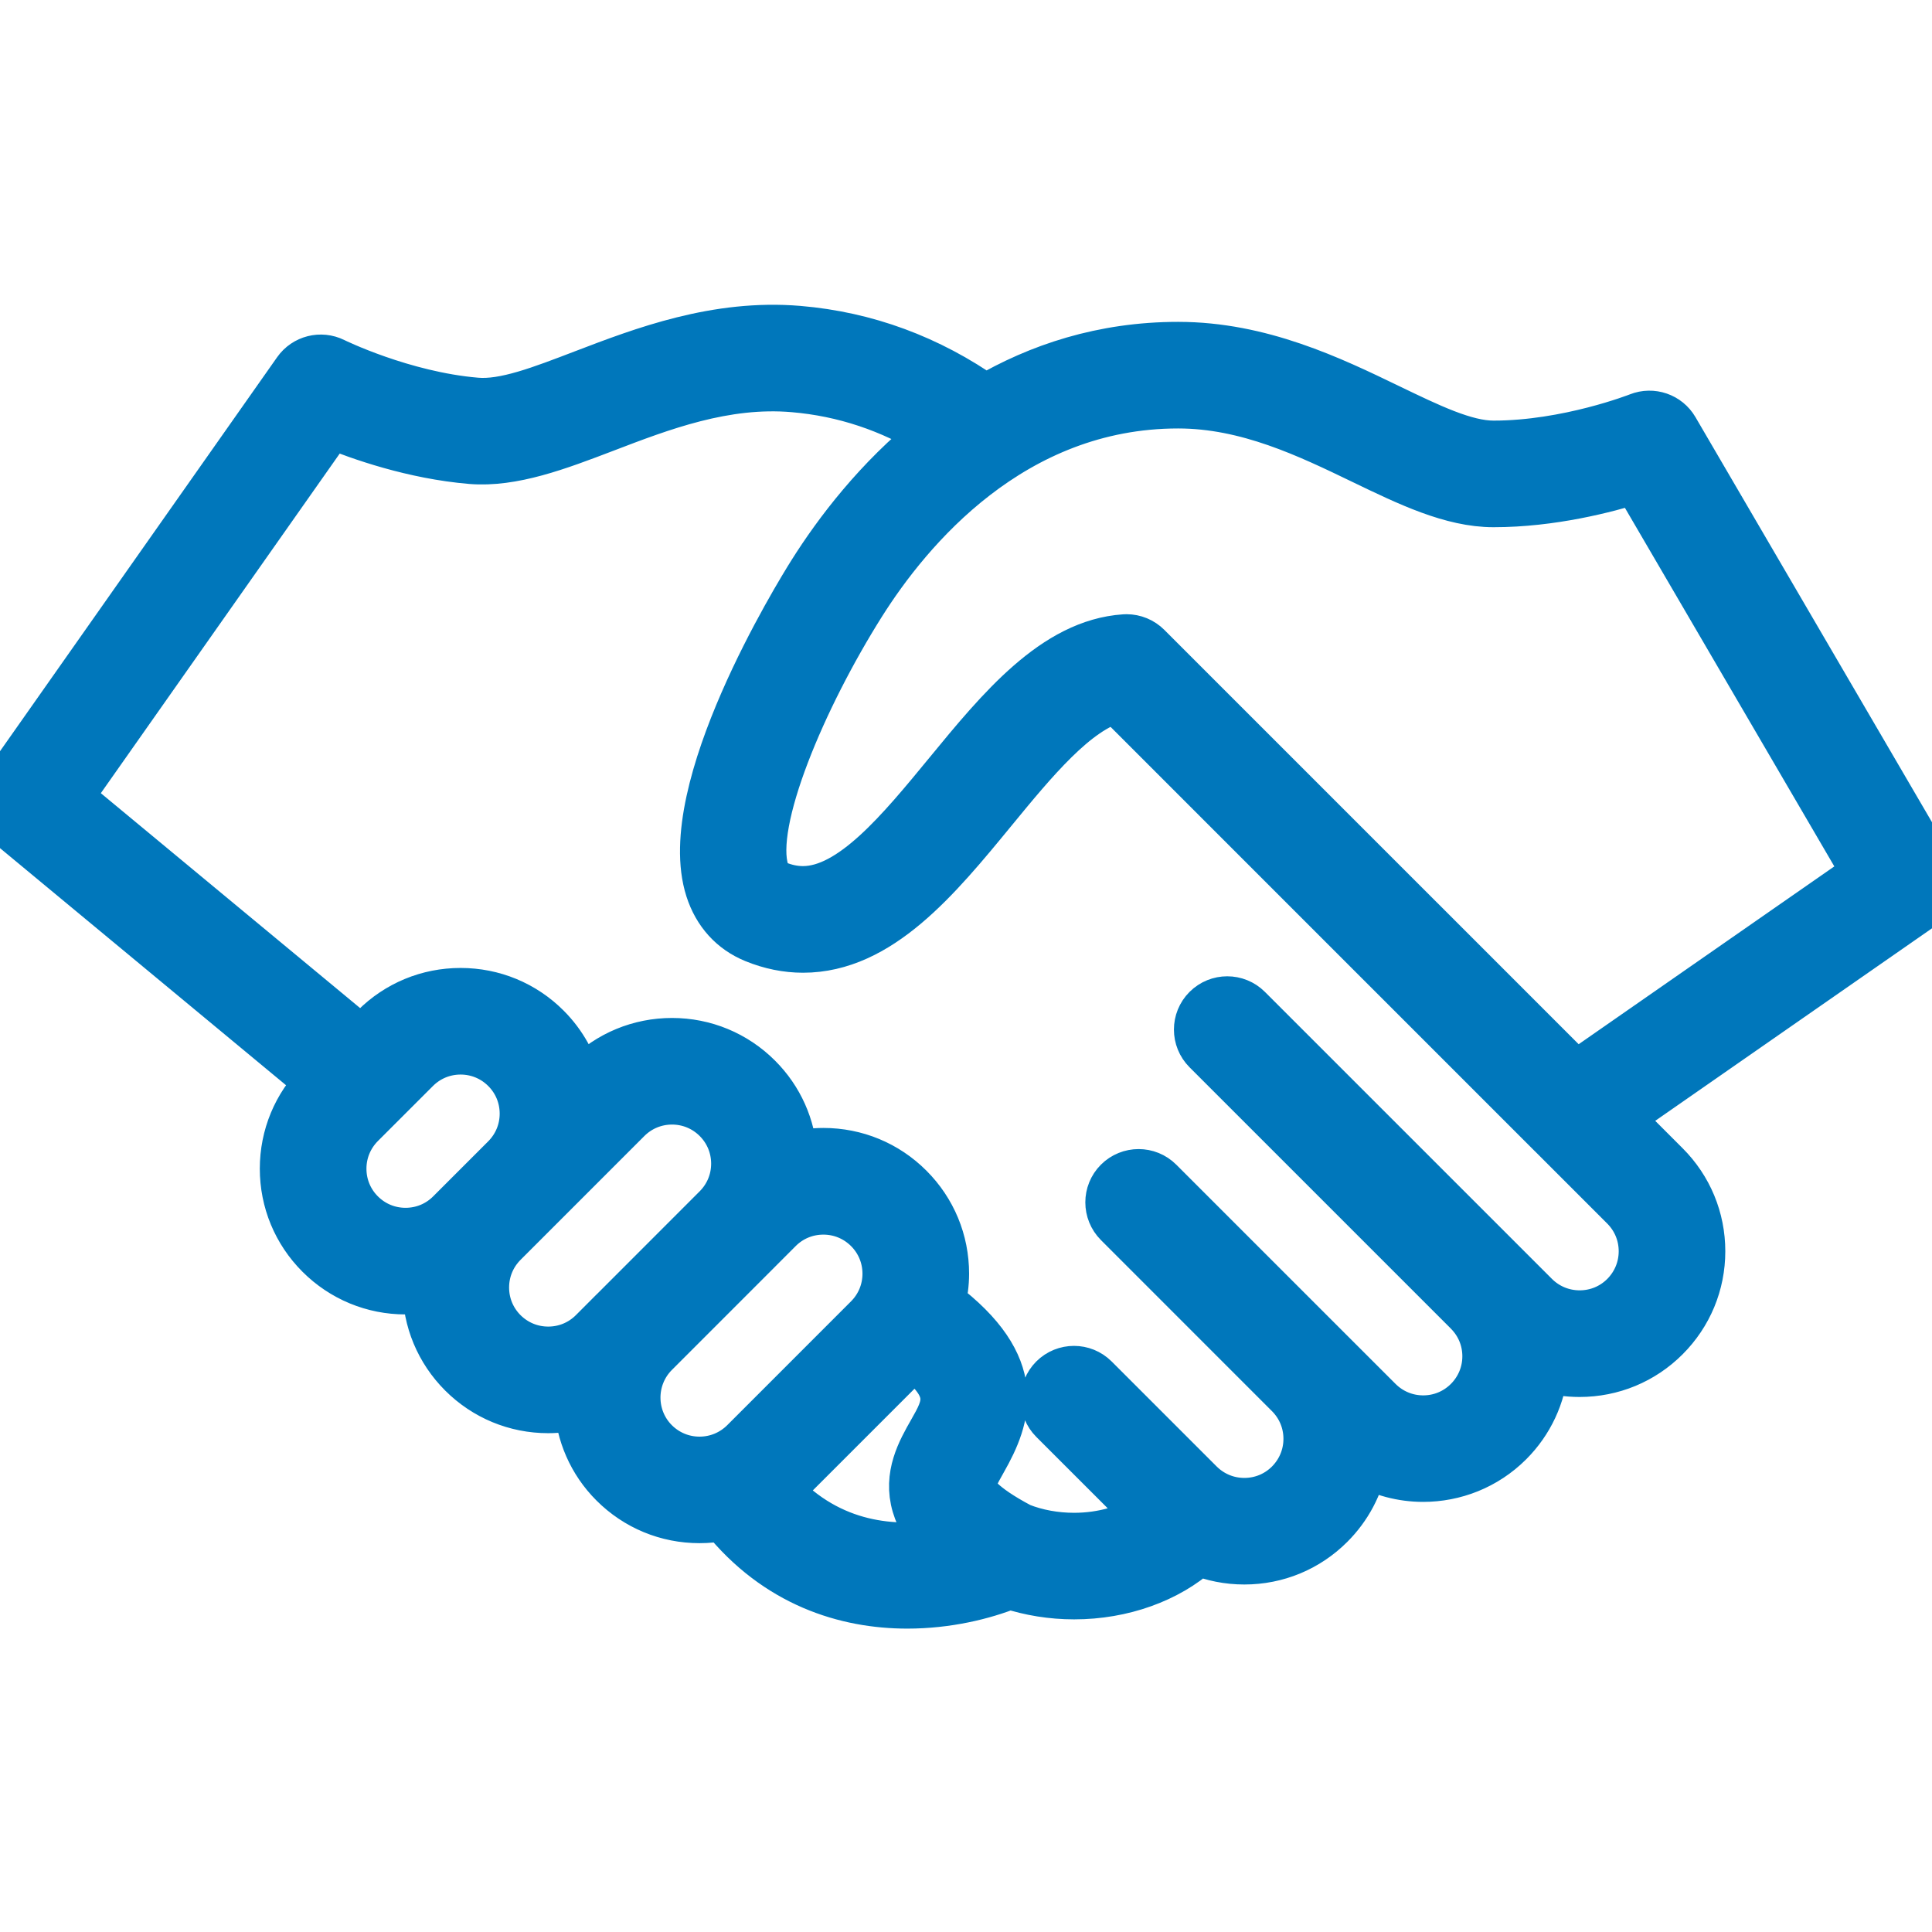 <?xml version="1.0" encoding="UTF-8" standalone="no"?>
<!DOCTYPE svg PUBLIC "-//W3C//DTD SVG 1.1//EN" "http://www.w3.org/Graphics/SVG/1.1/DTD/svg11.dtd">
<svg width="100%" height="100%" viewBox="0 0 264 264" version="1.1" xmlns="http://www.w3.org/2000/svg" xmlns:xlink="http://www.w3.org/1999/xlink" xml:space="preserve" xmlns:serif="http://www.serif.com/" style="fill-rule:evenodd;clip-rule:evenodd;stroke-linejoin:round;stroke-miterlimit:2;">
    <g transform="matrix(0.436,0,0,0.436,0,44.983)">
        <path d="M604.925,168.712L524.757,31.41C522.499,27.537 517.759,25.914 513.589,27.557C513.374,27.644 491.296,36.306 468.073,36.306C459.135,36.306 447.981,30.911 435.052,24.668C417.238,16.067 395.066,5.358 369.249,5.358C345.581,5.358 325.524,12.113 308.841,21.906C291.101,9.419 271.428,2.125 250.259,0.334C224.551,-1.828 201.551,6.954 183.063,14.026C169.667,19.158 158.123,23.644 149.179,22.829C126.165,20.883 104.761,10.383 104.558,10.281C100.558,8.294 95.695,9.52 93.115,13.184L1.652,143.226C-1.069,147.085 -0.362,152.393 3.275,155.41L100.469,235.976L100.22,236.225C93.04,243.412 89.08,252.949 89.08,263.105C89.08,273.268 93.04,282.819 100.213,289.992C107.393,297.165 116.943,301.125 127.1,301.125C129.37,301.125 131.606,300.896 133.794,300.506C133.842,310.595 137.788,320.071 144.921,327.21C152.101,334.383 161.65,338.344 171.808,338.344C175.068,338.344 178.26,337.899 181.338,337.091C181.876,346.056 185.514,354.864 192.35,361.688C199.53,368.868 209.073,372.814 219.23,372.814C221.795,372.814 224.315,372.565 226.773,372.081C243.578,393.033 265.217,399.594 284.358,399.594C296.792,399.594 308.154,396.839 316.457,393.491C322.781,395.566 329.666,396.697 336.637,396.697C351.791,396.697 365.975,391.511 375.504,382.924C380.037,384.783 384.928,385.767 389.979,385.767C400.143,385.767 409.686,381.82 416.852,374.64C422.321,369.178 425.905,362.356 427.311,354.933C433.098,358.206 439.557,359.877 446.028,359.877C455.755,359.877 465.507,356.172 472.909,348.771C479.266,342.413 483.085,334.182 483.888,325.339C487.451,326.43 491.216,326.996 495.048,326.996C505.204,326.996 514.761,323.042 521.927,315.869C529.107,308.689 533.068,299.145 533.068,288.989C533.068,278.826 529.107,269.275 521.927,262.102L506.88,247.049L602.263,180.701C606.157,178.013 607.308,172.781 604.925,168.712ZM141.177,277.188C137.419,280.959 132.415,283.021 127.101,283.021C121.78,283.021 116.789,280.953 113.018,277.188C109.26,273.43 107.192,268.432 107.192,263.105C107.192,257.791 109.267,252.8 113.018,249.029L130.273,231.78C134.039,228.015 139.036,225.948 144.35,225.948C149.677,225.948 154.674,228.022 158.433,231.78C162.198,235.545 164.258,240.536 164.258,245.856C164.258,251.17 162.184,256.168 158.433,259.933L141.177,277.188ZM192.337,307.967L185.892,314.426C182.126,318.185 177.129,320.245 171.816,320.245C166.495,320.245 161.498,318.171 157.732,314.426C153.967,310.655 151.9,305.657 151.9,300.343C151.9,295.023 153.974,290.025 157.732,286.26L196.541,247.446C200.306,243.688 205.303,241.62 210.624,241.62C215.937,241.62 220.942,243.694 224.707,247.453C228.465,251.211 230.533,256.216 230.533,261.529C230.533,266.837 228.465,271.813 224.726,275.579L192.365,307.955C192.358,307.954 192.351,307.967 192.337,307.967ZM219.238,354.736C213.924,354.736 208.926,352.662 205.161,348.918C197.409,341.172 197.409,328.564 205.141,320.785L237.503,288.416C237.523,288.389 237.543,288.362 237.564,288.349L243.976,281.93C247.734,278.172 252.731,276.112 258.059,276.112C263.366,276.112 268.371,278.186 272.135,281.944C275.893,285.703 277.961,290.707 277.961,296.02C277.961,301.334 275.886,306.332 272.128,310.097L233.32,348.918C229.556,352.661 224.558,354.736 219.238,354.736ZM287.162,368.597C288.428,372.901 291.008,376.861 295.123,380.687C280.857,383.078 260.262,382.122 243.659,363.963C244.501,363.263 245.337,362.515 246.125,361.727L284.939,322.913C285.417,322.435 285.848,321.923 286.293,321.411C299.851,332.08 296.84,337.421 292.213,345.563C288.73,351.671 284.407,359.296 287.162,368.597ZM509.151,274.905C512.901,278.67 514.969,283.668 514.969,288.988C514.969,294.296 512.895,299.293 509.151,303.064C505.38,306.836 500.387,308.883 495.067,308.883C489.753,308.883 484.749,306.816 480.985,303.064L391.022,213.11C387.495,209.581 381.762,209.581 378.227,213.11C374.69,216.632 374.69,222.371 378.227,225.907L460.084,307.765C460.098,307.792 460.111,307.806 460.125,307.82C463.896,311.585 465.965,316.582 465.965,321.896C465.965,327.216 463.883,332.214 460.125,335.979C456.359,339.737 451.363,341.805 446.049,341.805C440.735,341.805 435.736,339.73 431.973,335.979L416.907,320.919C416.893,320.905 416.88,320.878 416.866,320.878C416.866,320.865 416.852,320.865 416.839,320.852L363.247,267.26C359.718,263.731 353.987,263.731 350.45,267.26C346.923,270.782 346.923,276.521 350.45,280.057L404.11,333.73C407.848,337.501 409.895,342.471 409.895,347.765C409.895,353.086 407.813,358.083 404.069,361.849C400.303,365.62 395.307,367.674 389.993,367.674L389.979,367.674C384.665,367.674 379.674,365.6 375.903,361.849L342.995,328.941C339.466,325.412 333.727,325.412 330.192,328.941C326.663,332.477 326.663,338.215 330.192,341.745L360.364,371.911C354.21,376.08 345.628,378.606 336.637,378.606C330.676,378.606 324.85,377.528 319.758,375.514C306.975,368.792 304.854,364.583 304.51,363.451C303.985,361.666 305.528,358.757 307.946,354.493C315.604,341.023 321.294,325.108 294.893,305.239C295.634,302.256 296.065,299.171 296.065,296.012C296.065,285.848 292.112,276.312 284.932,269.132C277.759,261.952 268.208,257.991 258.052,257.991C254.792,257.991 251.6,258.442 248.522,259.244C247.976,249.943 244.137,241.288 237.497,234.654C230.324,227.481 220.773,223.521 210.617,223.521C200.461,223.521 190.91,227.481 183.73,234.654L181.312,237.072C179.708,230.276 176.294,224.04 171.236,218.974C164.063,211.794 154.513,207.848 144.349,207.848C134.193,207.848 124.649,211.794 117.47,218.974L113.274,223.17C113.058,222.948 112.863,222.726 112.621,222.51L21.272,146.794L103.656,29.677C112.782,33.435 129.539,39.342 147.656,40.871C160.668,41.928 174.704,36.608 189.542,30.936C207.168,24.187 227.124,16.516 248.737,18.375C264.443,19.702 279.186,24.646 292.758,32.983C275.159,47.033 262.537,63.763 254.563,76.418C250.233,83.294 212.502,144.543 222.43,175.464C224.794,182.813 229.65,188.167 236.479,190.955C241.484,193.002 246.595,194.033 251.673,194.033C275.55,194.033 293.626,172.036 311.09,150.766C323.881,135.187 337.074,119.138 349.945,115.696L432.22,197.986L440.935,206.695L486.431,252.197L486.445,252.197L509.151,274.905ZM493.882,234.036L445.032,185.179C445.018,185.173 445.018,185.173 445.012,185.166L359.483,99.636C357.778,97.932 355.462,96.983 353.085,96.983C352.89,96.983 352.673,96.989 352.478,97.003C330.63,98.458 313.583,119.209 297.096,139.279C282.292,157.296 266.984,175.925 251.668,175.925C248.913,175.925 246.186,175.36 243.316,174.188C241.955,173.628 240.568,172.726 239.671,169.924C234.714,154.487 251.545,115.195 269.892,86.065C284.621,62.688 317.112,23.456 369.249,23.456C390.923,23.456 410.171,32.764 427.177,40.974C441.484,47.877 454.993,54.404 468.073,54.404C486.259,54.404 503.452,49.932 512.854,46.962L585.069,170.612L493.882,234.036Z" style="fill:rgb(0,119,187);fill-rule:nonzero;stroke:rgb(0,119,187);stroke-width:15.31px;"/>
    </g>
</svg>
